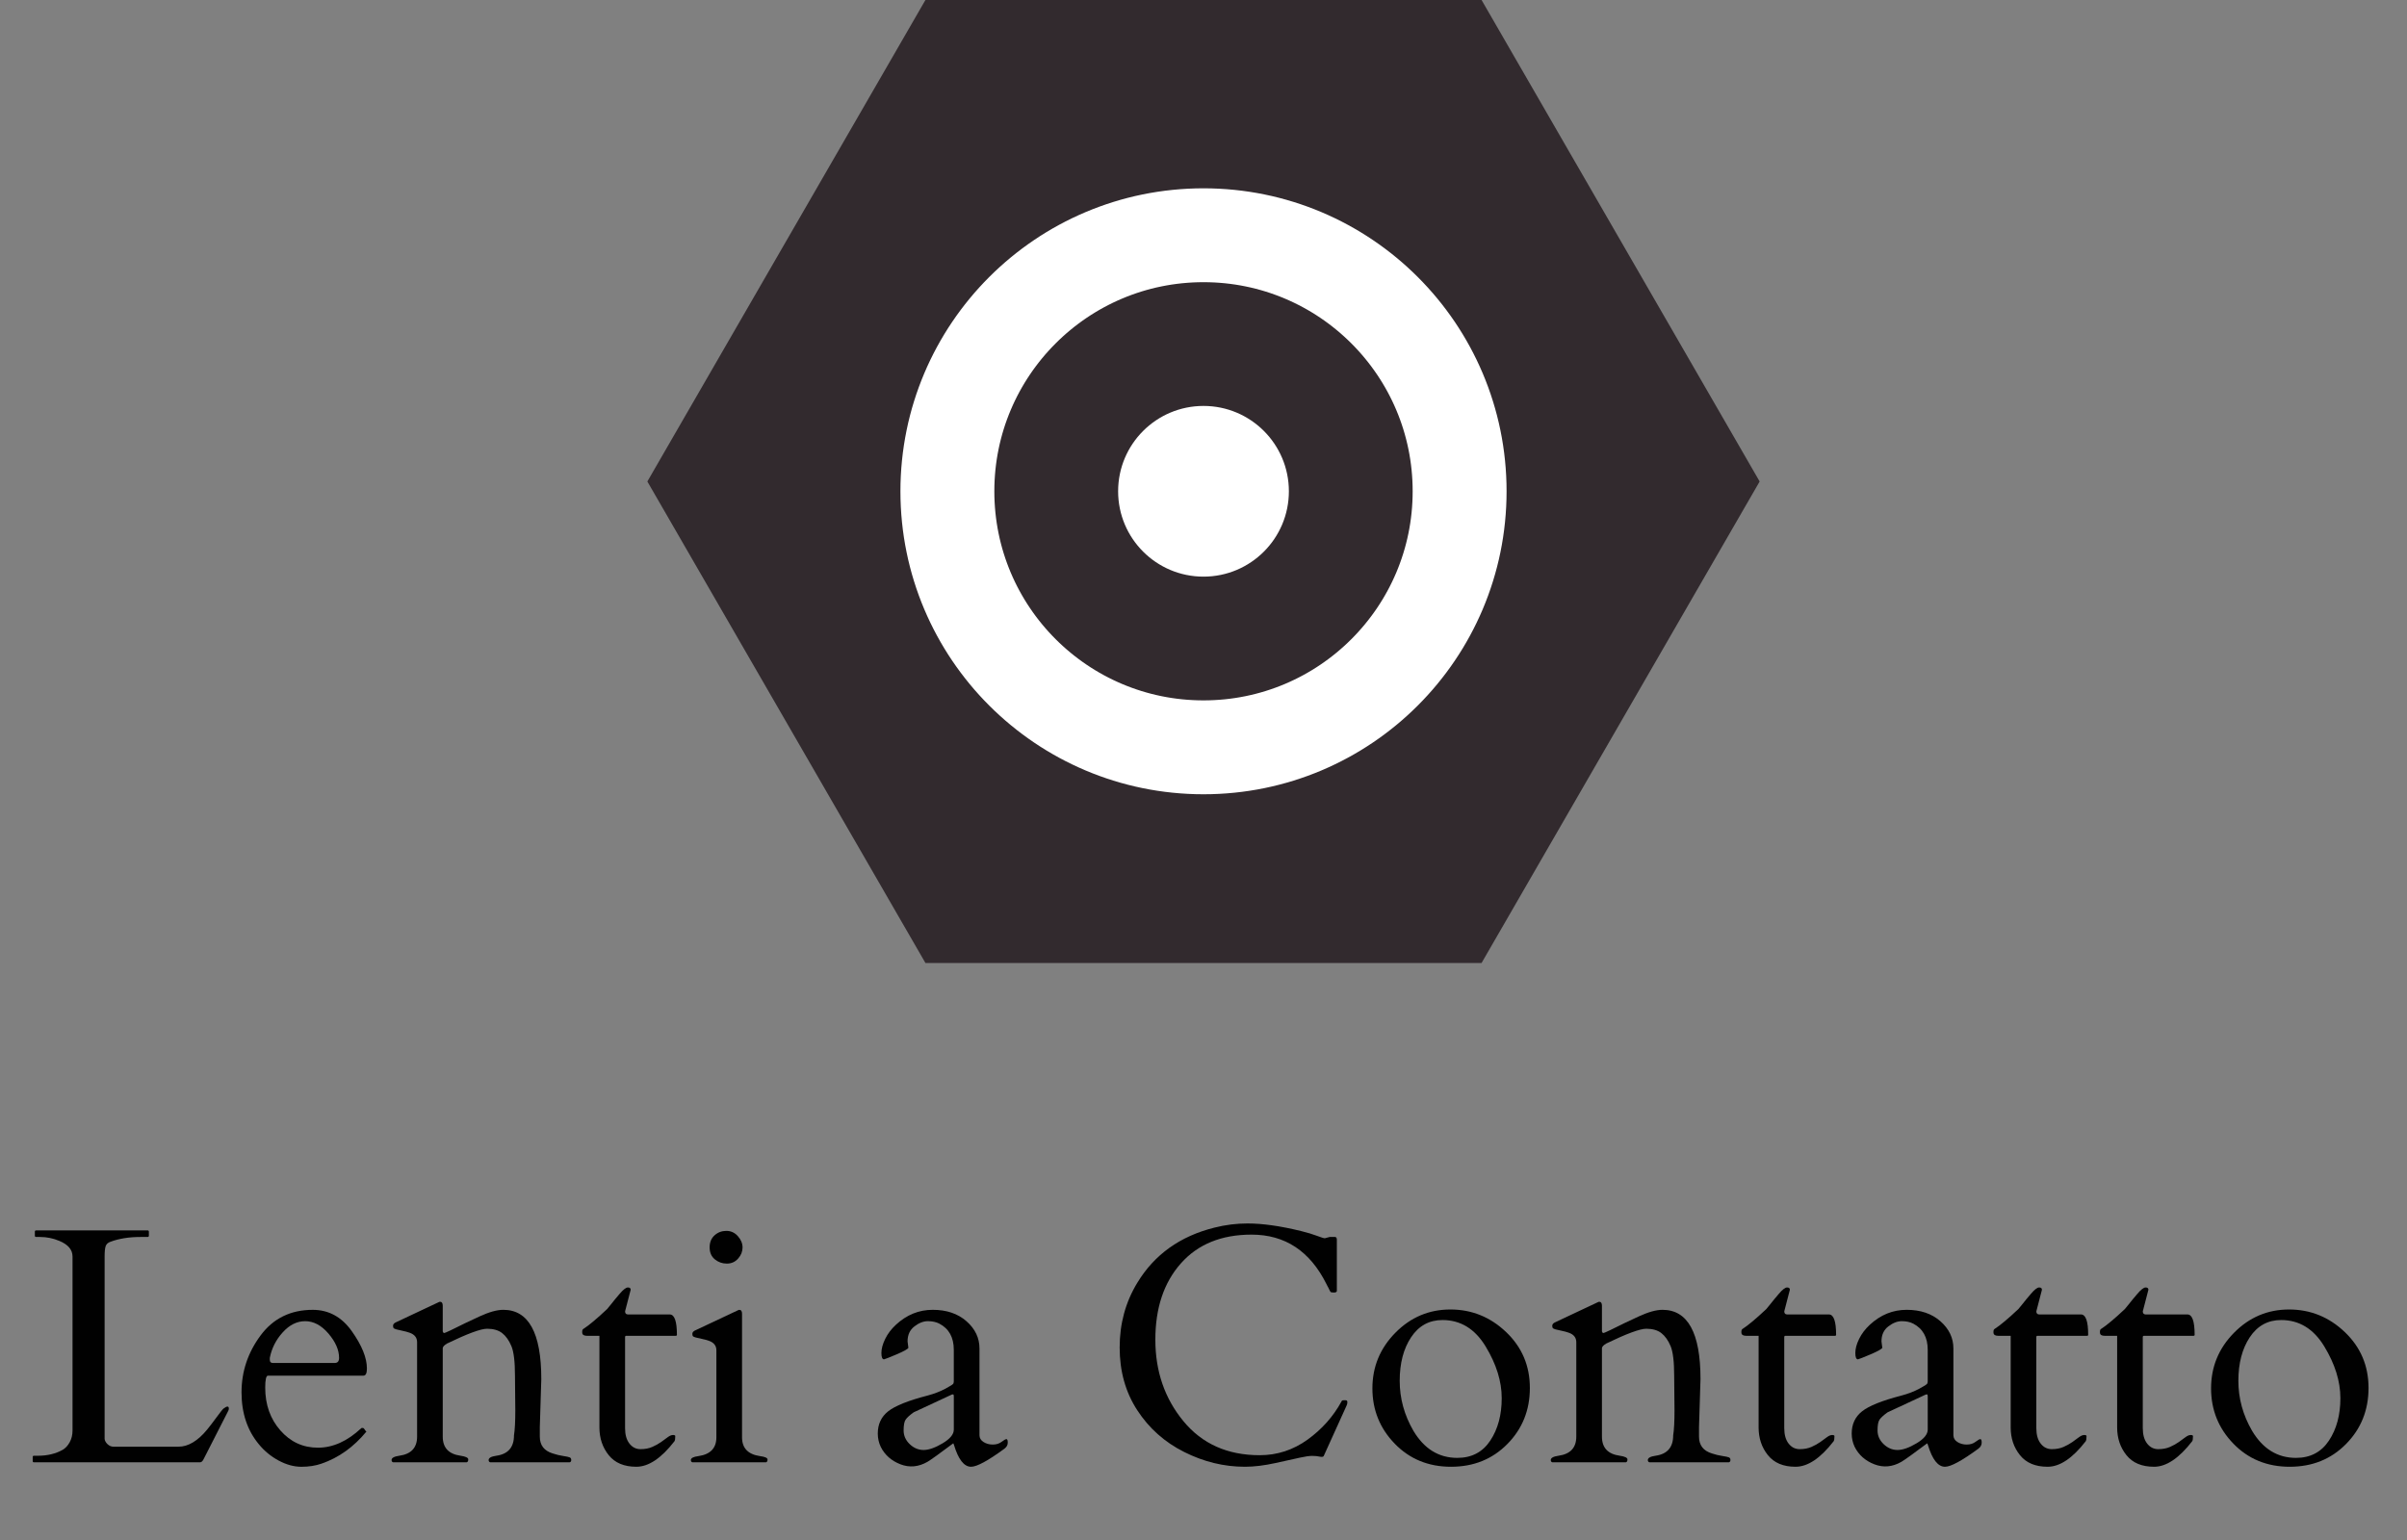 <?xml version="1.0" encoding="utf-8"?>
<!-- Generator: Adobe Illustrator 16.0.0, SVG Export Plug-In . SVG Version: 6.00 Build 0)  -->
<!DOCTYPE svg PUBLIC "-//W3C//DTD SVG 1.1//EN" "http://www.w3.org/Graphics/SVG/1.1/DTD/svg11.dtd">
<svg version="1.1" id="Livello_1" xmlns="http://www.w3.org/2000/svg" xmlns:xlink="http://www.w3.org/1999/xlink" x="0px" y="0px"
	 width="200px" height="128px" viewBox="0 0 200 128" enable-background="new 0 0 200 128" xml:space="preserve">
<rect x="0" y="0" width="200" height="128" fill="#808080" stroke="none"/>
<g>
	<polygon fill="#322A2E" points="123.105,0 76.895,0 53.789,40.02 76.895,80.04 123.105,80.04 146.211,40.02 	"/>
	<g>
		<circle fill="none" stroke="#FFFFFF" stroke-width="7.803" stroke-miterlimit="10" cx="100" cy="40.834" r="21.281"/>
		<circle fill="#FFFFFF" cx="100" cy="40.834" r="7.094"/>
	</g>
	<g>
		<path fill="#010101" d="M2.827,121.543c-0.073,0-0.109-0.037-0.109-0.109v-0.328c0-0.074,0.036-0.109,0.109-0.109h0.328
			c0.784,0,1.467-0.164,2.051-0.492c0.237-0.137,0.433-0.35,0.588-0.637c0.155-0.287,0.232-0.607,0.232-0.963v-14.465
			c0-0.566-0.365-0.998-1.094-1.299c-0.511-0.219-1.053-0.328-1.627-0.328H3.005c-0.073,0-0.109-0.037-0.109-0.109v-0.328
			c0-0.074,0.036-0.109,0.109-0.109h9.256c0.073,0,0.109,0.035,0.109,0.109v0.328c0,0.072-0.037,0.109-0.109,0.109h-0.588
			c-0.939,0-1.769,0.131-2.488,0.396c-0.21,0.072-0.344,0.193-0.403,0.361c-0.06,0.17-0.089,0.459-0.089,0.869v15.162
			c0.018,0.154,0.1,0.301,0.246,0.438c0.146,0.137,0.31,0.205,0.492,0.205h5.4c0.811,0,1.608-0.479,2.393-1.436
			c0.209-0.256,0.469-0.596,0.779-1.02c0.31-0.424,0.501-0.662,0.574-0.717c0.292-0.219,0.438-0.215,0.438,0.014
			c0,0.055-0.014,0.109-0.041,0.164l-2.064,4.047c-0.082,0.164-0.178,0.246-0.287,0.246H2.827z"/>
		<path fill="#010101" d="M22.269,114.338c-0.155,0-0.232,0.332-0.232,0.998c0,1.412,0.419,2.598,1.258,3.555
			c0.838,0.957,1.88,1.436,3.124,1.436s2.44-0.539,3.589-1.613c0.018-0.02,0.041-0.027,0.068-0.027h0.068
			c0.055,0,0.107,0.043,0.157,0.129c0.05,0.088,0.098,0.145,0.144,0.172c-1.058,1.285-2.302,2.174-3.732,2.666
			c-0.492,0.172-1.048,0.26-1.668,0.26c-0.62,0-1.249-0.172-1.887-0.514c-0.638-0.342-1.185-0.791-1.641-1.346
			c-0.966-1.158-1.449-2.6-1.449-4.328c0-1.727,0.526-3.301,1.579-4.723s2.5-2.133,4.341-2.133c1.321,0,2.401,0.59,3.24,1.77
			c0.838,1.182,1.258,2.217,1.258,3.111c0,0.391-0.096,0.588-0.287,0.588H22.269z M22.419,113.025c0,0.172,0.082,0.26,0.246,0.26
			h5.154c0.237,0,0.355-0.143,0.355-0.424c0-0.656-0.294-1.328-0.882-2.018c-0.588-0.688-1.233-1.031-1.935-1.031
			c-0.684,0-1.306,0.309-1.866,0.93c-0.561,0.619-0.918,1.326-1.073,2.119V113.025z"/>
		<path fill="#010101" d="M42.817,117.236l-0.027-2.885c0-1.176-0.101-2.002-0.301-2.475c-0.201-0.475-0.456-0.832-0.766-1.074
			c-0.31-0.24-0.727-0.361-1.251-0.361c-0.524,0-1.634,0.41-3.329,1.23c-0.228,0.137-0.347,0.264-0.355,0.383v7.355
			c0,0.92,0.492,1.449,1.477,1.586c0.428,0.063,0.643,0.166,0.643,0.307c0,0.143-0.046,0.221-0.137,0.24h-6.098
			c-0.091-0.02-0.137-0.082-0.137-0.191c0-0.174,0.214-0.293,0.643-0.355c0.984-0.137,1.477-0.666,1.477-1.586v-7.848
			c0-0.383-0.21-0.648-0.629-0.793c-0.183-0.064-0.378-0.117-0.588-0.158c-0.21-0.041-0.376-0.08-0.499-0.115
			c-0.123-0.037-0.201-0.07-0.232-0.104c-0.032-0.031-0.048-0.1-0.048-0.205c0-0.104,0.068-0.193,0.205-0.266l3.486-1.641
			c0.109-0.055,0.178-0.082,0.205-0.082c0.155,0,0.232,0.109,0.232,0.328v2.133c0.027,0.09,0.063,0.137,0.109,0.137
			c0.055,0,0.25-0.082,0.588-0.246c0.784-0.393,1.572-0.771,2.365-1.135c0.793-0.365,1.449-0.547,1.969-0.547
			c2.105,0,3.158,1.918,3.158,5.756l-0.123,3.992v0.793c0,0.711,0.355,1.176,1.066,1.395c0.301,0.1,0.59,0.17,0.868,0.211
			c0.278,0.041,0.46,0.08,0.547,0.117c0.086,0.035,0.13,0.109,0.13,0.219s-0.046,0.172-0.137,0.191h-6.59
			c-0.091-0.02-0.137-0.082-0.137-0.191c0-0.174,0.214-0.293,0.643-0.355c0.975-0.137,1.463-0.703,1.463-1.695
			C42.781,118.844,42.817,118.156,42.817,117.236z"/>
		<path fill="#010101" d="M52.019,111.029c-0.055,0-0.082,0.041-0.082,0.123v7.547c0,0.547,0.121,0.975,0.362,1.285
			c0.241,0.309,0.549,0.465,0.923,0.465c0.374,0,0.699-0.063,0.978-0.186c0.278-0.123,0.52-0.258,0.725-0.402
			c0.205-0.146,0.39-0.281,0.554-0.404s0.31-0.184,0.438-0.184c0.127,0,0.191,0.031,0.191,0.096c0,0.219-0.023,0.359-0.068,0.424
			c-1.094,1.412-2.149,2.119-3.165,2.119c-1.017,0-1.782-0.322-2.297-0.965c-0.515-0.643-0.772-1.41-0.772-2.303v-7.615h-1.025
			c-0.255,0-0.39-0.082-0.403-0.246s0.011-0.27,0.075-0.314c0.483-0.311,1.148-0.867,1.996-1.668
			c0.091-0.102,0.214-0.252,0.369-0.451c0.155-0.201,0.38-0.475,0.677-0.82c0.296-0.348,0.521-0.52,0.677-0.52
			c0.155,0,0.232,0.063,0.232,0.191c0,0.018-0.155,0.615-0.465,1.791c0,0.164,0.073,0.25,0.219,0.26h3.486
			c0.401,0,0.602,0.564,0.602,1.695c0,0.055-0.037,0.082-0.109,0.082H52.019z"/>
		<path fill="#010101" d="M57.542,121.543c-0.091-0.02-0.137-0.082-0.137-0.191c0-0.164,0.214-0.273,0.643-0.328
			c0.984-0.146,1.477-0.666,1.477-1.559v-7.232c0-0.383-0.21-0.648-0.629-0.793c-0.183-0.064-0.378-0.117-0.588-0.158
			c-0.21-0.041-0.376-0.08-0.499-0.115c-0.123-0.037-0.201-0.07-0.232-0.104c-0.032-0.031-0.048-0.1-0.048-0.205
			c0-0.104,0.068-0.193,0.205-0.266l3.486-1.641c0.109-0.055,0.178-0.082,0.205-0.082c0.155,0,0.232,0.109,0.232,0.328v10.268
			c0,0.893,0.492,1.412,1.477,1.559c0.428,0.055,0.643,0.15,0.643,0.287s-0.046,0.213-0.137,0.232H57.542z M60.393,105.027
			c-0.378,0-0.711-0.119-0.998-0.355c-0.287-0.238-0.431-0.568-0.431-0.992s0.137-0.758,0.41-1.004s0.599-0.369,0.978-0.369
			c0.378,0,0.697,0.145,0.957,0.438c0.26,0.291,0.39,0.605,0.39,0.943c0,0.336-0.123,0.645-0.369,0.922
			C61.083,104.889,60.771,105.027,60.393,105.027z"/>
		<path fill="#010101" d="M81.721,119.854c0.223,0.143,0.48,0.213,0.772,0.213c0.292,0,0.535-0.076,0.731-0.227
			c0.196-0.15,0.33-0.225,0.403-0.225c0.073,0,0.109,0.098,0.109,0.293c0,0.197-0.091,0.363-0.273,0.5
			c-1.367,1.002-2.292,1.504-2.775,1.504c-0.583,0-1.058-0.607-1.422-1.818c-0.027-0.092-0.05-0.133-0.068-0.123
			c-1.13,0.848-1.841,1.357-2.133,1.531c-0.748,0.428-1.497,0.496-2.249,0.205c-0.752-0.293-1.297-0.775-1.634-1.449
			c-0.164-0.348-0.246-0.717-0.246-1.107c0-0.775,0.287-1.391,0.861-1.846c0.574-0.457,1.668-0.895,3.281-1.313
			c0.547-0.146,1.034-0.334,1.463-0.561c0.428-0.229,0.654-0.375,0.677-0.438c0.022-0.064,0.034-0.123,0.034-0.178v-2.625
			c0-1.031-0.401-1.756-1.203-2.174c-0.265-0.137-0.581-0.205-0.95-0.205s-0.743,0.145-1.121,0.438
			c-0.378,0.291-0.567,0.705-0.567,1.244l0.068,0.533c-0.055,0.109-0.383,0.291-0.984,0.547c-0.602,0.254-0.948,0.391-1.039,0.41
			c-0.146,0-0.219-0.176-0.219-0.527c0-0.35,0.104-0.74,0.314-1.168c0.209-0.43,0.506-0.82,0.889-1.176
			c0.893-0.83,1.914-1.244,3.063-1.244s2.083,0.316,2.803,0.949c0.72,0.635,1.08,1.389,1.08,2.264v7.205
			C81.386,119.523,81.497,119.713,81.721,119.854z M75.083,118.891c0,0.438,0.168,0.818,0.506,1.141
			c0.337,0.324,0.722,0.486,1.155,0.486c0.433,0,0.959-0.186,1.579-0.555c0.62-0.369,0.93-0.75,0.93-1.141v-2.775
			c0-0.102-0.023-0.15-0.068-0.15c-0.046,0-0.078,0.004-0.096,0.014l-3.172,1.477c-0.328,0.236-0.549,0.438-0.663,0.602
			C75.14,118.152,75.083,118.453,75.083,118.891z"/>
		<path fill="#010101" d="M109.987,121.023c-0.046,0.072-0.157,0.088-0.335,0.047s-0.385-0.061-0.622-0.061
			s-0.572,0.047-1.005,0.143c-0.434,0.096-1.114,0.246-2.044,0.451s-1.777,0.309-2.543,0.309c-1.731,0-3.411-0.408-5.038-1.225
			c-1.627-0.814-2.928-1.973-3.903-3.473c-0.976-1.498-1.463-3.238-1.463-5.215c0-1.979,0.487-3.77,1.463-5.373
			c1.422-2.352,3.563-3.883,6.426-4.594c0.911-0.229,1.823-0.342,2.734-0.342c1.249,0,2.729,0.209,4.443,0.629
			c0.52,0.127,0.959,0.26,1.319,0.396c0.359,0.137,0.581,0.205,0.663,0.205l0.41-0.109h0.424c0.109,0,0.164,0.076,0.164,0.232v4.252
			c0,0.09-0.082,0.137-0.246,0.137s-0.26-0.021-0.287-0.063s-0.055-0.09-0.082-0.15c-0.027-0.059-0.058-0.121-0.089-0.184
			c-0.032-0.064-0.064-0.123-0.096-0.178c-0.032-0.055-0.053-0.096-0.062-0.123c-1.367-2.744-3.44-4.115-6.221-4.115
			c-2.507,0-4.466,0.797-5.879,2.393c-1.413,1.594-2.119,3.707-2.119,6.336c0,2.631,0.777,4.889,2.331,6.775
			c1.554,1.887,3.666,2.83,6.337,2.83c1.458,0,2.786-0.434,3.985-1.299c1.198-0.867,2.14-1.928,2.823-3.186
			c0.019-0.055,0.073-0.082,0.164-0.082h0.178c0.091,0,0.137,0.055,0.137,0.164s-0.027,0.213-0.082,0.314L109.987,121.023z"/>
		<path fill="#010101" d="M114.034,115.396c0-1.791,0.636-3.33,1.907-4.621c1.271-1.289,2.796-1.934,4.573-1.934
			s3.322,0.627,4.635,1.879c1.313,1.254,1.969,2.801,1.969,4.643c0,1.84-0.622,3.393-1.866,4.654
			c-1.244,1.264-2.805,1.895-4.683,1.895s-3.437-0.639-4.676-1.914C114.654,118.721,114.034,117.188,114.034,115.396z
			 M117.438,118.918c0.894,1.504,2.11,2.256,3.65,2.256c1.194,0,2.107-0.479,2.741-1.436c0.633-0.957,0.95-2.133,0.95-3.527
			s-0.444-2.826-1.333-4.293c-0.889-1.469-2.085-2.201-3.589-2.201c-1.103,0-1.972,0.477-2.604,1.428
			c-0.634,0.953-0.95,2.16-0.95,3.623S116.682,117.613,117.438,118.918z"/>
		<path fill="#010101" d="M139.136,117.236l-0.027-2.885c0-1.176-0.101-2.002-0.301-2.475c-0.2-0.475-0.456-0.832-0.766-1.074
			c-0.31-0.24-0.728-0.361-1.251-0.361c-0.524,0-1.634,0.41-3.329,1.23c-0.228,0.137-0.347,0.264-0.355,0.383v7.355
			c0,0.92,0.492,1.449,1.477,1.586c0.429,0.063,0.643,0.166,0.643,0.307c0,0.143-0.046,0.221-0.137,0.24h-6.098
			c-0.091-0.02-0.137-0.082-0.137-0.191c0-0.174,0.214-0.293,0.643-0.355c0.984-0.137,1.477-0.666,1.477-1.586v-7.848
			c0-0.383-0.21-0.648-0.629-0.793c-0.183-0.064-0.378-0.117-0.588-0.158s-0.376-0.08-0.499-0.115
			c-0.123-0.037-0.201-0.07-0.232-0.104c-0.032-0.031-0.048-0.1-0.048-0.205c0-0.104,0.068-0.193,0.205-0.266l3.486-1.641
			c0.109-0.055,0.178-0.082,0.205-0.082c0.155,0,0.232,0.109,0.232,0.328v2.133c0.027,0.09,0.063,0.137,0.109,0.137
			c0.055,0,0.251-0.082,0.588-0.246c0.784-0.393,1.572-0.771,2.365-1.135c0.793-0.365,1.449-0.547,1.969-0.547
			c2.105,0,3.158,1.918,3.158,5.756l-0.123,3.992v0.793c0,0.711,0.355,1.176,1.066,1.395c0.301,0.1,0.59,0.17,0.868,0.211
			c0.277,0.041,0.46,0.08,0.547,0.117c0.086,0.035,0.13,0.109,0.13,0.219s-0.046,0.172-0.137,0.191h-6.59
			c-0.091-0.02-0.137-0.082-0.137-0.191c0-0.174,0.214-0.293,0.643-0.355c0.976-0.137,1.463-0.703,1.463-1.695
			C139.1,118.844,139.136,118.156,139.136,117.236z"/>
		<path fill="#010101" d="M148.337,111.029c-0.055,0-0.082,0.041-0.082,0.123v7.547c0,0.547,0.12,0.975,0.362,1.285
			c0.241,0.309,0.549,0.465,0.923,0.465s0.699-0.063,0.978-0.186c0.277-0.123,0.52-0.258,0.725-0.402
			c0.205-0.146,0.39-0.281,0.554-0.404s0.31-0.184,0.438-0.184s0.191,0.031,0.191,0.096c0,0.219-0.022,0.359-0.068,0.424
			c-1.094,1.412-2.149,2.119-3.165,2.119c-1.017,0-1.782-0.322-2.297-0.965c-0.516-0.643-0.772-1.41-0.772-2.303v-7.615h-1.025
			c-0.255,0-0.39-0.082-0.403-0.246s0.012-0.27,0.075-0.314c0.483-0.311,1.148-0.867,1.996-1.668
			c0.091-0.102,0.214-0.252,0.369-0.451c0.155-0.201,0.38-0.475,0.677-0.82c0.296-0.348,0.521-0.52,0.677-0.52
			s0.232,0.063,0.232,0.191c0,0.018-0.155,0.615-0.465,1.791c0,0.164,0.073,0.25,0.219,0.26h3.486c0.401,0,0.602,0.564,0.602,1.695
			c0,0.055-0.036,0.082-0.109,0.082H148.337z"/>
		<path fill="#010101" d="M162.645,119.854c0.223,0.143,0.48,0.213,0.772,0.213s0.535-0.076,0.731-0.227
			c0.195-0.15,0.33-0.225,0.403-0.225s0.109,0.098,0.109,0.293c0,0.197-0.091,0.363-0.273,0.5c-1.367,1.002-2.292,1.504-2.775,1.504
			c-0.583,0-1.058-0.607-1.422-1.818c-0.027-0.092-0.05-0.133-0.068-0.123c-1.13,0.848-1.841,1.357-2.133,1.531
			c-0.747,0.428-1.497,0.496-2.249,0.205c-0.752-0.293-1.297-0.775-1.634-1.449c-0.164-0.348-0.246-0.717-0.246-1.107
			c0-0.775,0.287-1.391,0.861-1.846c0.574-0.457,1.668-0.895,3.281-1.313c0.547-0.146,1.034-0.334,1.463-0.561
			c0.429-0.229,0.653-0.375,0.677-0.438c0.022-0.064,0.034-0.123,0.034-0.178v-2.625c0-1.031-0.401-1.756-1.203-2.174
			c-0.265-0.137-0.581-0.205-0.95-0.205s-0.743,0.145-1.121,0.438c-0.379,0.291-0.567,0.705-0.567,1.244l0.068,0.533
			c-0.055,0.109-0.383,0.291-0.984,0.547c-0.602,0.254-0.948,0.391-1.039,0.41c-0.146,0-0.219-0.176-0.219-0.527
			c0-0.35,0.104-0.74,0.314-1.168c0.21-0.43,0.506-0.82,0.889-1.176c0.894-0.83,1.914-1.244,3.063-1.244s2.083,0.316,2.803,0.949
			c0.72,0.635,1.08,1.389,1.08,2.264v7.205C162.31,119.523,162.421,119.713,162.645,119.854z M156.007,118.891
			c0,0.438,0.169,0.818,0.506,1.141c0.337,0.324,0.722,0.486,1.155,0.486c0.433,0,0.959-0.186,1.579-0.555s0.93-0.75,0.93-1.141
			v-2.775c0-0.102-0.022-0.15-0.068-0.15s-0.077,0.004-0.096,0.014l-3.172,1.477c-0.328,0.236-0.55,0.438-0.663,0.602
			C156.063,118.152,156.007,118.453,156.007,118.891z"/>
		<path fill="#010101" d="M169.282,111.029c-0.055,0-0.082,0.041-0.082,0.123v7.547c0,0.547,0.12,0.975,0.362,1.285
			c0.241,0.309,0.549,0.465,0.923,0.465s0.699-0.063,0.978-0.186c0.277-0.123,0.52-0.258,0.725-0.402
			c0.205-0.146,0.39-0.281,0.554-0.404s0.31-0.184,0.438-0.184s0.191,0.031,0.191,0.096c0,0.219-0.022,0.359-0.068,0.424
			c-1.094,1.412-2.149,2.119-3.165,2.119c-1.017,0-1.782-0.322-2.297-0.965c-0.516-0.643-0.772-1.41-0.772-2.303v-7.615h-1.025
			c-0.255,0-0.39-0.082-0.403-0.246s0.012-0.27,0.075-0.314c0.483-0.311,1.148-0.867,1.996-1.668
			c0.091-0.102,0.214-0.252,0.369-0.451c0.155-0.201,0.38-0.475,0.677-0.82c0.296-0.348,0.521-0.52,0.677-0.52
			s0.232,0.063,0.232,0.191c0,0.018-0.155,0.615-0.465,1.791c0,0.164,0.073,0.25,0.219,0.26h3.486c0.401,0,0.602,0.564,0.602,1.695
			c0,0.055-0.036,0.082-0.109,0.082H169.282z"/>
		<path fill="#010101" d="M178.128,111.029c-0.055,0-0.082,0.041-0.082,0.123v7.547c0,0.547,0.12,0.975,0.362,1.285
			c0.241,0.309,0.549,0.465,0.923,0.465s0.699-0.063,0.978-0.186c0.277-0.123,0.52-0.258,0.725-0.402
			c0.205-0.146,0.39-0.281,0.554-0.404s0.31-0.184,0.438-0.184s0.191,0.031,0.191,0.096c0,0.219-0.022,0.359-0.068,0.424
			c-1.094,1.412-2.149,2.119-3.165,2.119c-1.017,0-1.782-0.322-2.297-0.965c-0.516-0.643-0.772-1.41-0.772-2.303v-7.615h-1.025
			c-0.255,0-0.39-0.082-0.403-0.246s0.012-0.27,0.075-0.314c0.483-0.311,1.148-0.867,1.996-1.668
			c0.091-0.102,0.214-0.252,0.369-0.451c0.155-0.201,0.38-0.475,0.677-0.82c0.296-0.348,0.521-0.52,0.677-0.52
			s0.232,0.063,0.232,0.191c0,0.018-0.155,0.615-0.465,1.791c0,0.164,0.073,0.25,0.219,0.26h3.486c0.401,0,0.602,0.564,0.602,1.695
			c0,0.055-0.036,0.082-0.109,0.082H178.128z"/>
		<path fill="#010101" d="M183.72,115.396c0-1.791,0.636-3.33,1.907-4.621c1.271-1.289,2.796-1.934,4.573-1.934
			s3.322,0.627,4.635,1.879c1.313,1.254,1.969,2.801,1.969,4.643c0,1.84-0.622,3.393-1.866,4.654
			c-1.244,1.264-2.805,1.895-4.683,1.895s-3.437-0.639-4.676-1.914C184.34,118.721,183.72,117.188,183.72,115.396z M187.124,118.918
			c0.894,1.504,2.11,2.256,3.65,2.256c1.194,0,2.107-0.479,2.741-1.436c0.633-0.957,0.95-2.133,0.95-3.527s-0.444-2.826-1.333-4.293
			c-0.889-1.469-2.085-2.201-3.589-2.201c-1.103,0-1.972,0.477-2.604,1.428c-0.634,0.953-0.95,2.16-0.95,3.623
			S186.367,117.613,187.124,118.918z"/>
	</g>
</g>
</svg>
